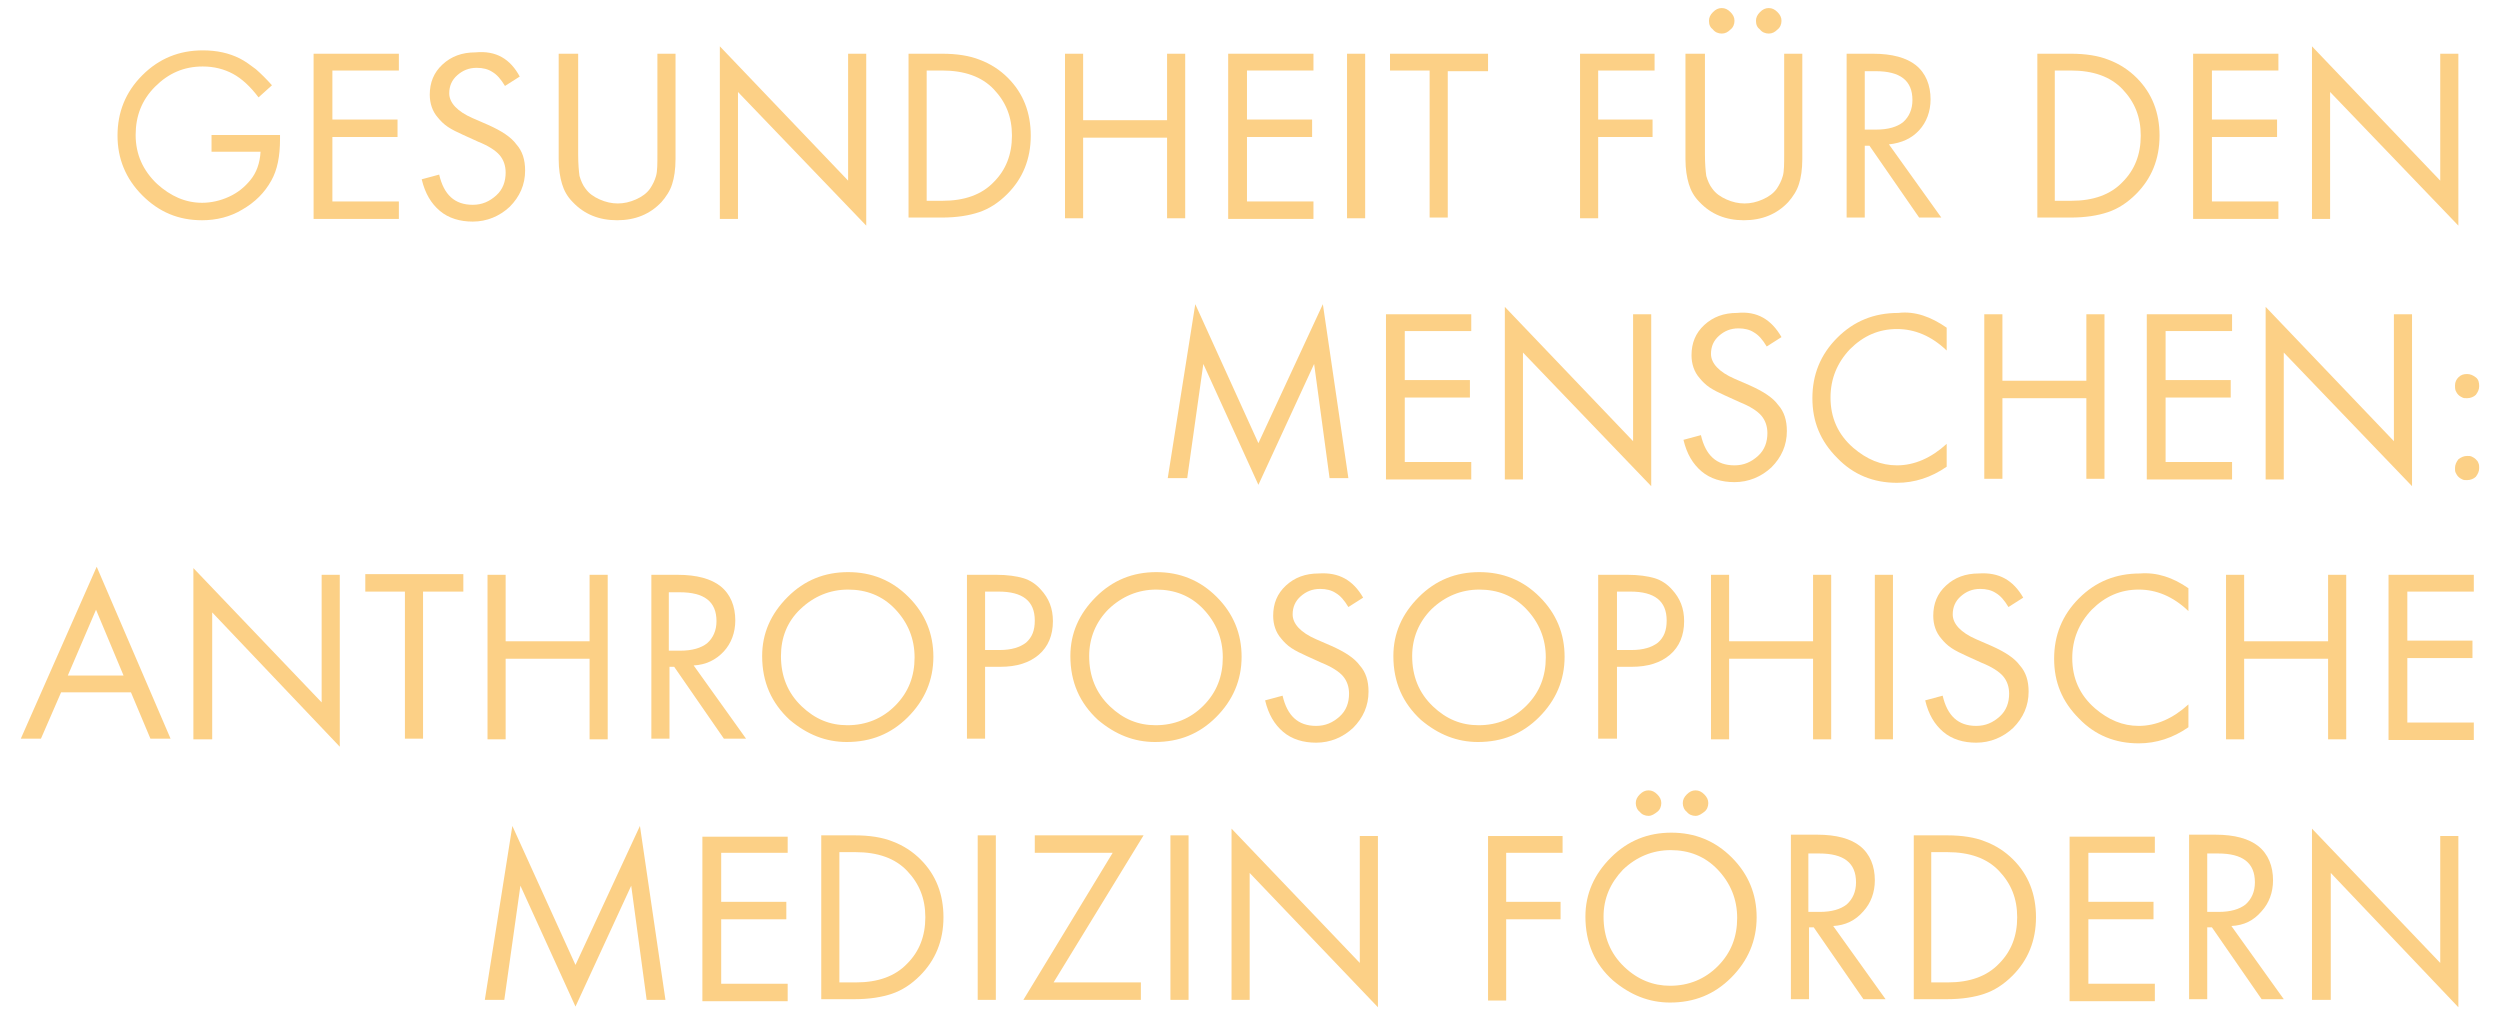 <?xml version="1.0" encoding="utf-8"?>
<!-- Generator: Adobe Illustrator 27.2.0, SVG Export Plug-In . SVG Version: 6.00 Build 0)  -->
<svg version="1.1" id="Ebene_1" xmlns="http://www.w3.org/2000/svg" xmlns:xlink="http://www.w3.org/1999/xlink" x="0px" y="0px"
	 viewBox="0 0 372.3 151.3" style="enable-background:new 0 0 372.3 151.3;" xml:space="preserve">
<style type="text/css">
	.st0{fill:#FCD086;}
</style>
<g>
	<path class="st0" d="M31.5,20.1h10.2v0.6c0,2.6-0.4,4.6-1.3,6.2c-1,1.8-2.4,3.2-4.3,4.3c-1.8,1.1-3.9,1.6-6,1.6
		c-3.5,0-6.4-1.2-8.9-3.7c-2.5-2.5-3.7-5.5-3.7-8.9c0-3.5,1.2-6.5,3.7-9c2.5-2.5,5.5-3.7,9-3.7c2.1,0,3.9,0.4,5.5,1.2
		c0.8,0.4,1.6,1,2.4,1.6c0.8,0.7,1.6,1.5,2.4,2.4l-2,1.8c-1.2-1.6-2.5-2.8-3.8-3.5c-1.3-0.7-2.8-1.1-4.5-1.1c-2.8,0-5.1,1-7.1,3
		c-2,2-2.9,4.4-2.9,7.2c0,2.9,1.1,5.3,3.2,7.3c2,1.8,4.2,2.8,6.7,2.8c1.3,0,2.7-0.3,4-0.9c1.3-0.6,2.3-1.4,3.2-2.5
		c0.9-1.1,1.4-2.5,1.5-4.2h-7.3V20.1z"/>
	<path class="st0" d="M59.4,10.5h-9.9v7.3h9.7v2.6h-9.7v9.6h9.9v2.6H46.7V8h12.7V10.5z"/>
	<path class="st0" d="M77.4,11.4l-2.2,1.4c-0.6-1-1.2-1.7-1.9-2.1c-0.6-0.4-1.4-0.6-2.3-0.6c-1.2,0-2.1,0.4-2.9,1.1
		c-0.8,0.7-1.2,1.6-1.2,2.7c0,1.4,1.2,2.7,3.5,3.7l2.3,1c2,0.9,3.4,1.8,4.2,2.9c0.9,1,1.3,2.3,1.3,3.9c0,2.1-0.8,3.9-2.3,5.4
		c-1.5,1.4-3.4,2.2-5.5,2.2c-1.9,0-3.6-0.5-4.9-1.6c-1.3-1.1-2.2-2.6-2.7-4.7l2.6-0.7c0.7,3,2.3,4.5,5,4.5c1.4,0,2.5-0.5,3.5-1.4
		c1-0.9,1.4-2.1,1.4-3.4c0-1-0.3-1.9-0.9-2.6c-0.6-0.7-1.7-1.4-3.2-2l-2.2-1c-0.9-0.4-1.7-0.8-2.3-1.2c-0.6-0.4-1.1-0.9-1.5-1.4
		c-0.8-0.9-1.2-2.1-1.2-3.4c0-1.8,0.6-3.3,1.9-4.5c1.3-1.2,2.9-1.8,4.9-1.8C73.9,7.5,76,8.8,77.4,11.4z"/>
	<path class="st0" d="M86.1,8v15c0,1.4,0.1,2.5,0.2,3.2c0.2,0.7,0.5,1.4,0.9,1.9c0.5,0.7,1.2,1.2,2.1,1.6c0.9,0.4,1.8,0.6,2.7,0.6
		c0.9,0,1.8-0.2,2.7-0.6c0.9-0.4,1.6-0.9,2.1-1.6c0.4-0.6,0.7-1.2,0.9-1.9c0.2-0.7,0.2-1.8,0.2-3.2V8h2.7v15.7
		c0,1.5-0.2,2.8-0.5,3.7c-0.3,1-0.9,1.9-1.6,2.7c-1.7,1.8-3.9,2.7-6.6,2.7c-2.7,0-4.9-0.9-6.6-2.7c-0.8-0.8-1.3-1.7-1.6-2.7
		c-0.3-1-0.5-2.2-0.5-3.7V8H86.1z"/>
	<path class="st0" d="M107.2,32.4V6.9l19.1,20V8h2.7v25.6l-19.1-19.9v18.9H107.2z"/>
	<path class="st0" d="M135.3,32.4V8h5c2.2,0,4.1,0.3,5.6,0.9c1.6,0.6,3,1.5,4.2,2.7c2.3,2.3,3.4,5.2,3.4,8.6c0,3.5-1.2,6.4-3.5,8.7
		c-1.3,1.3-2.7,2.2-4.2,2.7c-1.5,0.5-3.3,0.8-5.6,0.8H135.3z M138,29.9h2.4c3.2,0,5.8-0.9,7.6-2.8c1.8-1.8,2.7-4.1,2.7-6.9
		c0-2.8-0.9-5-2.7-6.9c-1.8-1.9-4.4-2.8-7.7-2.8H138V29.9z"/>
	<path class="st0" d="M161.3,17.9h12.5V8h2.7v24.5h-2.7v-12h-12.5v12h-2.7V8h2.7V17.9z"/>
	<path class="st0" d="M195.6,10.5h-9.9v7.3h9.7v2.6h-9.7v9.6h9.9v2.6h-12.7V8h12.7V10.5z"/>
	<path class="st0" d="M203.3,8v24.5h-2.7V8H203.3z"/>
	<path class="st0" d="M215.6,10.5v21.9h-2.7V10.5H207V8h14.6v2.6H215.6z"/>
	<path class="st0" d="M246.4,10.5H238v7.3h8.1v2.6H238v12.1h-2.7V8h11.1V10.5z"/>
	<path class="st0" d="M253.9,8v15c0,1.4,0.1,2.5,0.2,3.2c0.2,0.7,0.5,1.4,0.9,1.9c0.5,0.7,1.2,1.2,2.1,1.6c0.9,0.4,1.8,0.6,2.7,0.6
		c0.9,0,1.8-0.2,2.7-0.6c0.9-0.4,1.6-0.9,2.1-1.6c0.4-0.6,0.7-1.2,0.9-1.9c0.2-0.7,0.2-1.8,0.2-3.2V8h2.7v15.7
		c0,1.5-0.2,2.8-0.5,3.7c-0.3,1-0.9,1.9-1.6,2.7c-1.7,1.8-3.9,2.7-6.6,2.7c-2.7,0-4.9-0.9-6.6-2.7c-0.8-0.8-1.3-1.7-1.6-2.7
		c-0.3-1-0.5-2.2-0.5-3.7V8H253.9z M254.5,3.1c0-0.5,0.2-0.9,0.6-1.3s0.8-0.6,1.3-0.6s0.9,0.2,1.3,0.6s0.6,0.8,0.6,1.3
		c0,0.5-0.2,1-0.6,1.3c-0.4,0.4-0.8,0.6-1.3,0.6c-0.5,0-1-0.2-1.3-0.6C254.7,4.1,254.5,3.7,254.5,3.1z M261.5,3.1
		c0-0.5,0.2-0.9,0.6-1.3s0.8-0.6,1.3-0.6s0.9,0.2,1.3,0.6s0.6,0.8,0.6,1.3c0,0.5-0.2,1-0.6,1.3c-0.4,0.4-0.8,0.6-1.3,0.6
		c-0.5,0-1-0.2-1.3-0.6C261.7,4.1,261.5,3.7,261.5,3.1z"/>
	<path class="st0" d="M281.3,21.5l7.8,10.9h-3.3l-7.4-10.7h-0.7v10.7H275V8h3.9c2.9,0,5,0.6,6.4,1.7c1.5,1.2,2.2,3,2.2,5.1
		c0,1.8-0.6,3.4-1.7,4.6C284.7,20.6,283.2,21.3,281.3,21.5z M277.7,19.3h1.7c1.8,0,3.1-0.4,4-1.1c0.9-0.8,1.4-1.9,1.4-3.3
		c0-2.9-1.8-4.3-5.5-4.3h-1.6V19.3z"/>
	<path class="st0" d="M303.4,32.4V8h5c2.2,0,4.1,0.3,5.6,0.9c1.6,0.6,3,1.5,4.2,2.7c2.3,2.3,3.4,5.2,3.4,8.6c0,3.5-1.2,6.4-3.5,8.7
		c-1.3,1.3-2.7,2.2-4.2,2.7c-1.5,0.5-3.3,0.8-5.6,0.8H303.4z M306.1,29.9h2.4c3.2,0,5.8-0.9,7.6-2.8c1.8-1.8,2.7-4.1,2.7-6.9
		c0-2.8-0.9-5-2.7-6.9c-1.8-1.9-4.4-2.8-7.7-2.8h-2.4V29.9z"/>
	<path class="st0" d="M339.3,10.5h-9.9v7.3h9.7v2.6h-9.7v9.6h9.9v2.6h-12.7V8h12.7V10.5z"/>
	<path class="st0" d="M344.3,32.4V6.9l19.1,20V8h2.7v25.6l-19.1-19.9v18.9H344.3z"/>
</g>
<g>
	<g>
		<path class="st0" d="M365.6,57.4c0-0.5,0.2-0.9,0.5-1.2c0.4-0.4,0.8-0.5,1.3-0.5c0.5,0,0.9,0.2,1.3,0.5c0.4,0.3,0.5,0.8,0.5,1.3
			c0,0.5-0.2,0.9-0.5,1.3c-0.3,0.3-0.8,0.5-1.3,0.5c-0.3,0-0.5,0-0.7-0.1c-0.2-0.1-0.4-0.2-0.6-0.4c-0.2-0.2-0.3-0.4-0.4-0.6
			C365.6,57.9,365.6,57.7,365.6,57.4z M365.6,69.7c0-0.5,0.2-0.9,0.5-1.3c0.4-0.3,0.8-0.5,1.3-0.5c0.3,0,0.5,0,0.7,0.1
			c0.2,0.1,0.4,0.2,0.6,0.4c0.2,0.2,0.3,0.3,0.4,0.6c0.1,0.2,0.1,0.5,0.1,0.7c0,0.5-0.2,0.9-0.5,1.3c-0.3,0.3-0.8,0.5-1.3,0.5
			c-0.3,0-0.5,0-0.7-0.1c-0.2-0.1-0.4-0.2-0.6-0.4c-0.2-0.2-0.3-0.4-0.4-0.6C365.6,70.2,365.6,70,365.6,69.7z"/>
	</g>
	<g>
		<path class="st0" d="M337.4,71.2V45.7l19.1,20V46.8h2.7v25.6l-19.1-19.9v18.9H337.4z"/>
	</g>
	<g>
		<path class="st0" d="M332.4,49.3h-9.9v7.3h9.7v2.6h-9.7v9.6h9.9v2.6h-12.7V46.8h12.7V49.3z"/>
	</g>
	<g>
		<path class="st0" d="M298.2,56.7h12.5v-9.9h2.7v24.5h-2.7v-12h-12.5v12h-2.7V46.8h2.7V56.7z"/>
	</g>
	<g>
		<path class="st0" d="M289.9,48.8v3.4c-2.3-2.2-4.8-3.2-7.4-3.2c-2.7,0-5,1-7,3c-1.9,2-2.9,4.4-2.9,7.2c0,3,1.1,5.5,3.4,7.5
			c2,1.7,4.1,2.6,6.5,2.6c2.6,0,5.1-1.1,7.4-3.2v3.4c-2.3,1.6-4.8,2.4-7.4,2.4c-3.5,0-6.5-1.2-8.9-3.7c-2.5-2.5-3.7-5.4-3.7-8.9
			c0-3.5,1.2-6.5,3.7-9c2.5-2.5,5.5-3.7,9.1-3.7C285.2,46.3,287.6,47.2,289.9,48.8z"/>
	</g>
	<g>
		<path class="st0" d="M265.3,50.2l-2.2,1.4c-0.6-1-1.2-1.7-1.9-2.1c-0.6-0.4-1.4-0.6-2.3-0.6c-1.2,0-2.1,0.4-2.9,1.1
			c-0.8,0.7-1.2,1.6-1.2,2.7c0,1.4,1.2,2.7,3.5,3.7l2.3,1c2,0.9,3.4,1.8,4.2,2.9c0.9,1,1.3,2.3,1.3,3.9c0,2.1-0.8,3.9-2.3,5.4
			c-1.5,1.4-3.4,2.2-5.5,2.2c-1.9,0-3.6-0.5-4.9-1.6c-1.3-1.1-2.2-2.6-2.7-4.7l2.6-0.7c0.7,3,2.3,4.5,5,4.5c1.4,0,2.5-0.5,3.5-1.4
			c1-0.9,1.4-2.1,1.4-3.4c0-1-0.3-1.9-0.9-2.6c-0.6-0.7-1.7-1.4-3.2-2l-2.2-1c-0.9-0.4-1.7-0.8-2.3-1.2c-0.6-0.4-1.1-0.9-1.5-1.4
			c-0.8-0.9-1.2-2.1-1.2-3.4c0-1.8,0.6-3.3,1.9-4.5c1.3-1.2,2.9-1.8,4.9-1.8C261.7,46.3,263.8,47.6,265.3,50.2z"/>
	</g>
	<g>
		<path class="st0" d="M224.1,71.2V45.7l19.1,20V46.8h2.7v25.6l-19.1-19.9v18.9H224.1z"/>
	</g>
	<g>
		<path class="st0" d="M219.1,49.3h-9.9v7.3h9.7v2.6h-9.7v9.6h9.9v2.6h-12.7V46.8h12.7V49.3z"/>
	</g>
	<g>
		<path class="st0" d="M173.9,71.2l4.1-25.9l9.4,20.7l9.6-20.7l3.8,25.9h-2.8l-2.3-17l-8.3,18l-8.2-18l-2.4,17H173.9z"/>
	</g>
</g>
<g>
	<path class="st0" d="M19.5,103.1H9.1l-3,6.9h-3l11.3-25.6l11,25.6h-3L19.5,103.1z M18.4,100.6l-4.1-9.8l-4.2,9.8H18.4z"/>
	<path class="st0" d="M28.8,110.1V84.6l19.1,20V85.6h2.7v25.6L31.6,91.2v18.9H28.8z"/>
	<path class="st0" d="M63,88.1v21.9h-2.7V88.1h-5.9v-2.6h14.6v2.6H63z"/>
	<path class="st0" d="M75.3,95.5h12.5v-9.9h2.7v24.5h-2.7v-12H75.3v12h-2.7V85.6h2.7V95.5z"/>
	<path class="st0" d="M103.3,99.1l7.8,10.9h-3.3l-7.4-10.7h-0.7v10.7h-2.7V85.6h3.9c2.9,0,5,0.6,6.4,1.7c1.5,1.2,2.2,3,2.2,5.1
		c0,1.8-0.6,3.4-1.7,4.6C106.6,98.3,105.1,99,103.3,99.1z M99.6,96.9h1.7c1.8,0,3.1-0.4,4-1.1c0.9-0.8,1.4-1.9,1.4-3.3
		c0-2.9-1.8-4.3-5.5-4.3h-1.6V96.9z"/>
	<path class="st0" d="M113.5,97.7c0-3.4,1.3-6.3,3.8-8.8c2.5-2.5,5.5-3.7,9-3.7c3.5,0,6.5,1.2,9,3.7c2.5,2.5,3.7,5.5,3.7,8.9
		c0,3.5-1.3,6.5-3.8,9c-2.5,2.5-5.5,3.7-9.1,3.7c-3.1,0-5.9-1.1-8.5-3.3C114.9,104.7,113.5,101.6,113.5,97.7z M116.3,97.7
		c0,3,1,5.5,3.1,7.5c2,1.9,4.2,2.8,6.8,2.8c2.8,0,5.2-1,7.1-2.9c2-2,2.9-4.4,2.9-7.2c0-2.8-1-5.2-2.9-7.2c-1.9-2-4.3-2.9-7-2.9
		c-2.7,0-5.1,1-7.1,2.9C117.2,92.6,116.3,95,116.3,97.7z"/>
	<path class="st0" d="M146.7,99.3v10.7H144V85.6h4.4c1.6,0,3,0.2,4,0.5c1,0.3,1.9,0.9,2.6,1.7c1.2,1.3,1.8,2.8,1.8,4.7
		c0,2.1-0.7,3.8-2.1,5c-1.4,1.2-3.3,1.8-5.7,1.8H146.7z M146.7,96.8h2.2c1.7,0,3-0.4,3.9-1.1c0.9-0.8,1.3-1.8,1.3-3.3
		c0-2.9-1.8-4.3-5.4-4.3h-2V96.8z"/>
	<path class="st0" d="M159.4,97.7c0-3.4,1.3-6.3,3.8-8.8c2.5-2.5,5.5-3.7,9-3.7c3.5,0,6.5,1.2,9,3.7c2.5,2.5,3.7,5.5,3.7,8.9
		c0,3.5-1.3,6.5-3.8,9c-2.5,2.5-5.5,3.7-9.1,3.7c-3.1,0-5.9-1.1-8.5-3.3C160.8,104.7,159.4,101.6,159.4,97.7z M162.2,97.7
		c0,3,1,5.5,3.1,7.5c2,1.9,4.2,2.8,6.8,2.8c2.8,0,5.2-1,7.1-2.9c2-2,2.9-4.4,2.9-7.2c0-2.8-1-5.2-2.9-7.2c-1.9-2-4.3-2.9-7-2.9
		c-2.7,0-5.1,1-7.1,2.9C163.2,92.6,162.2,95,162.2,97.7z"/>
	<path class="st0" d="M203,89l-2.2,1.4c-0.6-1-1.2-1.7-1.9-2.1c-0.6-0.4-1.4-0.6-2.3-0.6c-1.2,0-2.1,0.4-2.9,1.1
		c-0.8,0.7-1.2,1.6-1.2,2.7c0,1.4,1.2,2.7,3.5,3.7l2.3,1c2,0.9,3.4,1.8,4.2,2.9c0.9,1,1.3,2.3,1.3,3.9c0,2.1-0.8,3.9-2.3,5.4
		c-1.5,1.4-3.4,2.2-5.5,2.2c-1.9,0-3.6-0.5-4.9-1.6c-1.3-1.1-2.2-2.6-2.7-4.7l2.6-0.7c0.7,3,2.3,4.5,5,4.5c1.4,0,2.5-0.5,3.5-1.4
		c1-0.9,1.4-2.1,1.4-3.4c0-1-0.3-1.9-0.9-2.6c-0.6-0.7-1.7-1.4-3.2-2l-2.2-1c-0.9-0.4-1.7-0.8-2.3-1.2c-0.6-0.4-1.1-0.9-1.5-1.4
		c-0.8-0.9-1.2-2.1-1.2-3.4c0-1.8,0.6-3.3,1.9-4.5c1.3-1.2,2.9-1.8,4.9-1.8C199.4,85.2,201.5,86.4,203,89z"/>
	<path class="st0" d="M207.5,97.7c0-3.4,1.3-6.3,3.8-8.8c2.5-2.5,5.5-3.7,9-3.7c3.5,0,6.5,1.2,9,3.7c2.5,2.5,3.7,5.5,3.7,8.9
		c0,3.5-1.3,6.5-3.8,9c-2.5,2.5-5.5,3.7-9.1,3.7c-3.1,0-5.9-1.1-8.5-3.3C208.9,104.7,207.5,101.6,207.5,97.7z M210.3,97.7
		c0,3,1,5.5,3.1,7.5c2,1.9,4.2,2.8,6.8,2.8c2.8,0,5.2-1,7.1-2.9c2-2,2.9-4.4,2.9-7.2c0-2.8-1-5.2-2.9-7.2c-1.9-2-4.3-2.9-7-2.9
		c-2.7,0-5.1,1-7.1,2.9C211.3,92.6,210.3,95,210.3,97.7z"/>
	<path class="st0" d="M240.8,99.3v10.7H238V85.6h4.4c1.6,0,3,0.2,4,0.5c1,0.3,1.9,0.9,2.6,1.7c1.2,1.3,1.8,2.8,1.8,4.7
		c0,2.1-0.7,3.8-2.1,5c-1.4,1.2-3.3,1.8-5.7,1.8H240.8z M240.8,96.8h2.2c1.7,0,3-0.4,3.9-1.1c0.9-0.8,1.3-1.8,1.3-3.3
		c0-2.9-1.8-4.3-5.4-4.3h-2V96.8z"/>
	<path class="st0" d="M257.5,95.5H270v-9.9h2.7v24.5H270v-12h-12.5v12h-2.7V85.6h2.7V95.5z"/>
	<path class="st0" d="M281.9,85.6v24.5h-2.7V85.6H281.9z"/>
	<path class="st0" d="M301.3,89l-2.2,1.4c-0.6-1-1.2-1.7-1.9-2.1c-0.6-0.4-1.4-0.6-2.3-0.6c-1.2,0-2.1,0.4-2.9,1.1
		c-0.8,0.7-1.2,1.6-1.2,2.7c0,1.4,1.2,2.7,3.5,3.7l2.3,1c2,0.9,3.4,1.8,4.2,2.9c0.9,1,1.3,2.3,1.3,3.9c0,2.1-0.8,3.9-2.3,5.4
		c-1.5,1.4-3.4,2.2-5.5,2.2c-1.9,0-3.6-0.5-4.9-1.6c-1.3-1.1-2.2-2.6-2.7-4.7l2.6-0.7c0.7,3,2.3,4.5,5,4.5c1.4,0,2.5-0.5,3.5-1.4
		c1-0.9,1.4-2.1,1.4-3.4c0-1-0.3-1.9-0.9-2.6c-0.6-0.7-1.7-1.4-3.2-2l-2.2-1c-0.9-0.4-1.7-0.8-2.3-1.2c-0.6-0.4-1.1-0.9-1.5-1.4
		c-0.8-0.9-1.2-2.1-1.2-3.4c0-1.8,0.6-3.3,1.9-4.5c1.3-1.2,2.9-1.8,4.9-1.8C297.7,85.2,299.8,86.4,301.3,89z"/>
	<path class="st0" d="M325.9,87.6V91c-2.3-2.2-4.8-3.2-7.4-3.2c-2.7,0-5,1-7,3c-1.9,2-2.9,4.4-2.9,7.2c0,3,1.1,5.5,3.4,7.5
		c2,1.7,4.1,2.6,6.5,2.6c2.6,0,5.1-1.1,7.4-3.2v3.4c-2.3,1.6-4.8,2.4-7.4,2.4c-3.5,0-6.5-1.2-8.9-3.7c-2.5-2.5-3.7-5.4-3.7-8.9
		c0-3.5,1.2-6.5,3.7-9c2.5-2.5,5.5-3.7,9.1-3.7C321.2,85.2,323.6,86,325.9,87.6z"/>
	<path class="st0" d="M334.2,95.5h12.5v-9.9h2.7v24.5h-2.7v-12h-12.5v12h-2.7V85.6h2.7V95.5z"/>
	<path class="st0" d="M368.4,88.1h-9.9v7.3h9.7V98h-9.7v9.6h9.9v2.6h-12.7V85.6h12.7V88.1z"/>
</g>
<g>
	<path class="st0" d="M72.2,148.9l4.1-25.9l9.4,20.7l9.6-20.7l3.8,25.9h-2.8l-2.3-17l-8.3,18l-8.2-18l-2.4,17H72.2z"/>
	<path class="st0" d="M117.3,127h-9.9v7.3h9.7v2.6h-9.7v9.6h9.9v2.6h-12.7v-24.5h12.7V127z"/>
	<path class="st0" d="M122.3,148.9v-24.5h5c2.2,0,4.1,0.3,5.6,0.9c1.6,0.6,3,1.5,4.2,2.7c2.3,2.3,3.4,5.2,3.4,8.6
		c0,3.5-1.2,6.4-3.5,8.7c-1.3,1.3-2.7,2.2-4.2,2.7c-1.5,0.5-3.3,0.8-5.6,0.8H122.3z M125.1,146.3h2.4c3.2,0,5.8-0.9,7.6-2.8
		c1.8-1.8,2.7-4.1,2.7-6.9c0-2.8-0.9-5-2.7-6.9c-1.8-1.9-4.4-2.8-7.7-2.8h-2.4V146.3z"/>
	<path class="st0" d="M148.3,124.4v24.5h-2.7v-24.5H148.3z"/>
	<path class="st0" d="M156.9,146.3h13v2.6h-17.5l13.3-21.9h-11.6v-2.6h16.2L156.9,146.3z"/>
	<path class="st0" d="M177,124.4v24.5h-2.7v-24.5H177z"/>
	<path class="st0" d="M183.4,148.9v-25.5l19.1,20v-18.9h2.7V150L186.1,130v18.9H183.4z"/>
	<path class="st0" d="M232.7,127h-8.4v7.3h8.1v2.6h-8.1v12.1h-2.7v-24.5h11.1V127z"/>
	<path class="st0" d="M236.1,136.5c0-3.4,1.3-6.3,3.8-8.8c2.5-2.5,5.5-3.7,9-3.7c3.5,0,6.5,1.2,9,3.7c2.5,2.5,3.7,5.5,3.7,8.9
		c0,3.5-1.3,6.5-3.8,9c-2.5,2.5-5.5,3.7-9.1,3.7c-3.1,0-5.9-1.1-8.5-3.3C237.5,143.6,236.1,140.4,236.1,136.5z M238.8,136.5
		c0,3,1,5.5,3.1,7.5c2,1.9,4.3,2.8,6.8,2.8c2.8,0,5.2-1,7.1-2.9c2-2,2.9-4.4,2.9-7.2c0-2.8-1-5.2-2.9-7.2c-1.9-2-4.3-2.9-7-2.9
		c-2.7,0-5.1,1-7.1,2.9C239.8,131.5,238.8,133.8,238.8,136.5z M243.6,119.6c0-0.5,0.2-0.9,0.6-1.3c0.4-0.4,0.8-0.6,1.3-0.6
		c0.5,0,0.9,0.2,1.3,0.6c0.4,0.4,0.6,0.8,0.6,1.3c0,0.5-0.2,1-0.6,1.3s-0.8,0.6-1.3,0.6c-0.5,0-1-0.2-1.3-0.6
		C243.8,120.6,243.6,120.1,243.6,119.6z M250.6,119.6c0-0.5,0.2-0.9,0.6-1.3c0.4-0.4,0.8-0.6,1.3-0.6c0.5,0,0.9,0.2,1.3,0.6
		c0.4,0.4,0.6,0.8,0.6,1.3c0,0.5-0.2,1-0.6,1.3s-0.8,0.6-1.3,0.6c-0.5,0-1-0.2-1.3-0.6C250.8,120.6,250.6,120.1,250.6,119.6z"/>
	<path class="st0" d="M273,137.9l7.8,10.9h-3.3l-7.4-10.7h-0.7v10.7h-2.7v-24.5h3.9c2.9,0,5,0.6,6.4,1.7c1.5,1.2,2.2,3,2.2,5.1
		c0,1.8-0.6,3.4-1.7,4.6C276.3,137.1,274.8,137.8,273,137.9z M269.3,135.8h1.7c1.8,0,3.1-0.4,4-1.1c0.9-0.8,1.4-1.9,1.4-3.3
		c0-2.9-1.8-4.3-5.5-4.3h-1.6V135.8z"/>
	<path class="st0" d="M285,148.9v-24.5h5c2.2,0,4.1,0.3,5.6,0.9c1.6,0.6,3,1.5,4.2,2.7c2.3,2.3,3.4,5.2,3.4,8.6
		c0,3.5-1.2,6.4-3.5,8.7c-1.3,1.3-2.7,2.2-4.2,2.7c-1.5,0.5-3.3,0.8-5.6,0.8H285z M287.7,146.3h2.4c3.2,0,5.8-0.9,7.6-2.8
		c1.8-1.8,2.7-4.1,2.7-6.9c0-2.8-0.9-5-2.7-6.9c-1.8-1.9-4.4-2.8-7.7-2.8h-2.4V146.3z"/>
	<path class="st0" d="M320.9,127H311v7.3h9.7v2.6H311v9.6h9.9v2.6h-12.7v-24.5h12.7V127z"/>
	<path class="st0" d="M332.3,137.9l7.8,10.9h-3.3l-7.4-10.7h-0.7v10.7h-2.7v-24.5h3.9c2.9,0,5,0.6,6.4,1.7c1.5,1.2,2.2,3,2.2,5.1
		c0,1.8-0.6,3.4-1.7,4.6C335.6,137.1,334.2,137.8,332.3,137.9z M328.7,135.8h1.7c1.8,0,3.1-0.4,4-1.1c0.9-0.8,1.4-1.9,1.4-3.3
		c0-2.9-1.8-4.3-5.5-4.3h-1.6V135.8z"/>
	<path class="st0" d="M344.3,148.9v-25.5l19.1,20v-18.9h2.7V150L347.1,130v18.9H344.3z"/>
</g>
</svg>
